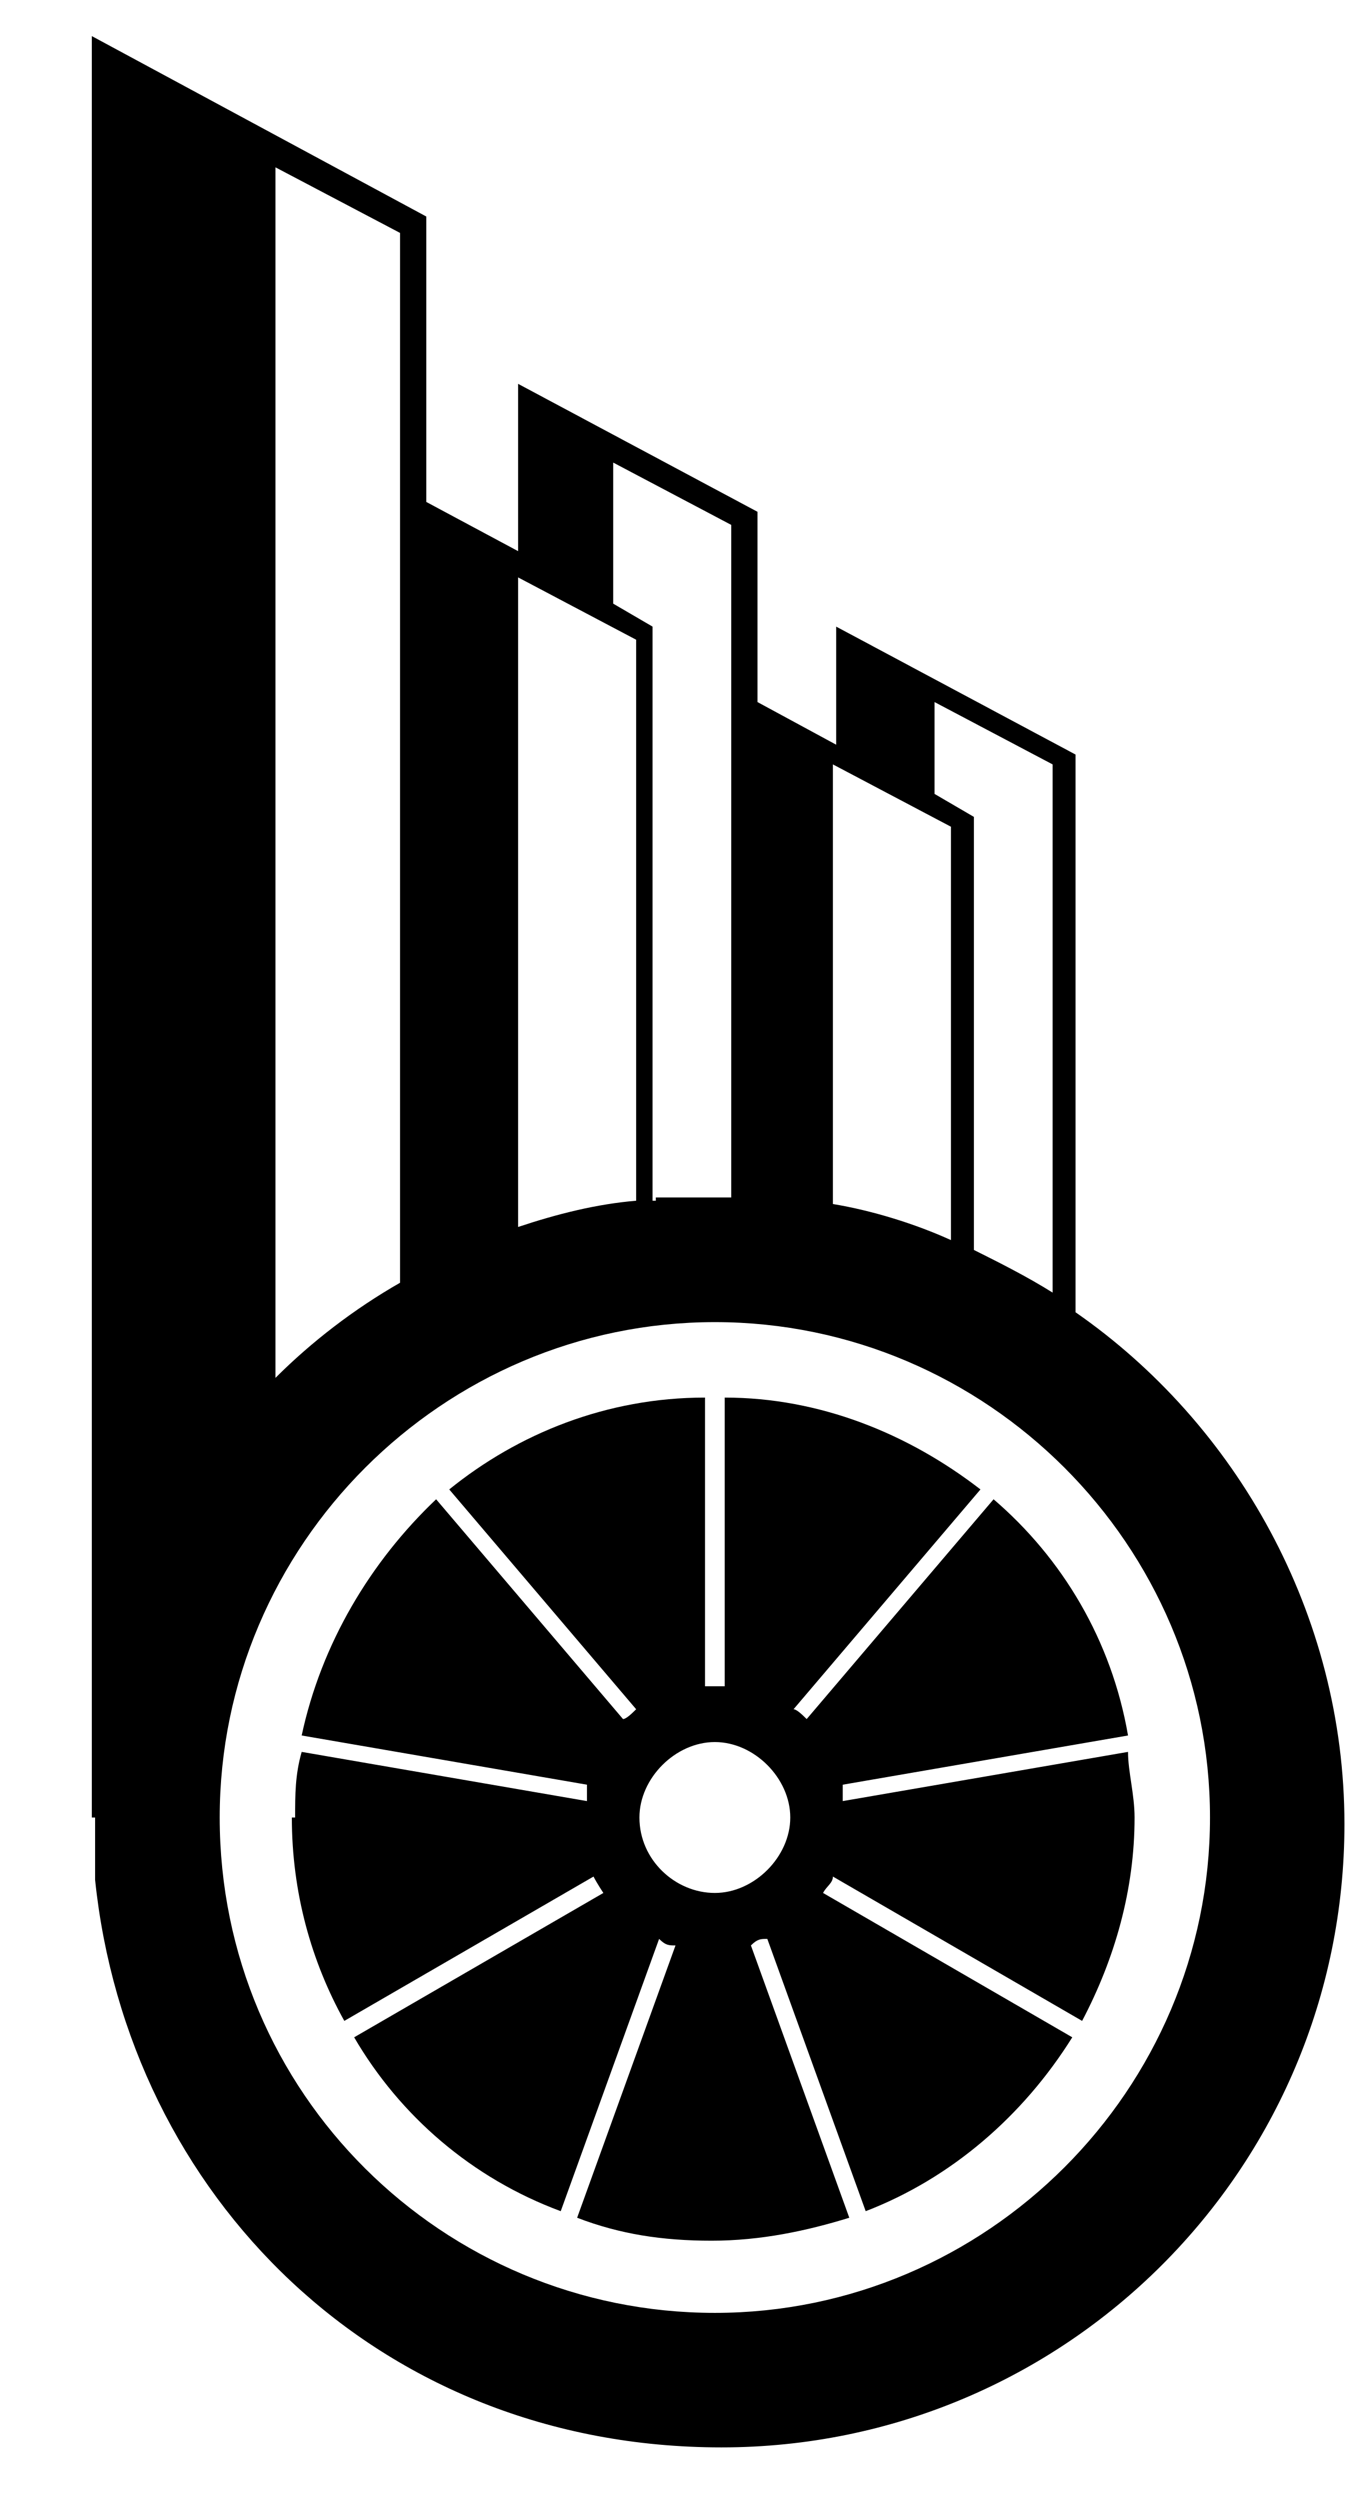 <?xml version="1.0" encoding="UTF-8"?>
<svg xmlns="http://www.w3.org/2000/svg" version="1.1" viewBox="0 0 41.2 76.2">
  <!-- Generator: Adobe Illustrator 28.7.2, SVG Export Plug-In . SVG Version: 1.2.0 Build 154)  -->
  <g>
    <g id="katman_1">
      <g id="katman_1-2" data-name="katman_1">
        <g>
          <path d="M6.7,55.4c0,8.4,6.8,15.1,15.1,15.1s15.1-6.8,15.1-15.1-6.8-15.1-15.1-15.1-15.1,6.8-15.1,15.1ZM12.2,39V7.1l-3.8-2v36.9c1.1-1.1,2.4-2.1,3.8-2.9h0ZM29.7,38.1c.8.4,1.6.8,2.4,1.3v-16.1l-3.6-1.9v2.8l1.2.7v13.3h0ZM25.4,36.7c1.2.2,2.5.6,3.6,1.1v-12.6l-3.6-1.9v13.5h0ZM20,36.5h2.3v-20.5l-3.6-1.9v4.3l1.2.7v17.5h.1ZM15.8,37.4c1.2-.4,2.4-.7,3.6-.8v-17.1l-3.6-1.9v19.9h0ZM2.8,55.4V1.1l10.2,5.5v8.7l2.8,1.5v-5.1l7.3,3.9v5.8l2.4,1.3v-3.6l7.3,3.9v17c4.9,3.4,8.2,9.2,8.2,15.6,0,10.5-8.5,19-19,19S3.9,66.9,2.9,57.3v-1.9h-.1Z"/>
          <path d="M19.5,55.4c0,1.3,1.1,2.3,2.3,2.3s2.3-1.1,2.3-2.3-1.1-2.3-2.3-2.3-2.3,1.1-2.3,2.3ZM9,55.4c0-.7,0-1.3.2-2l8.7,1.5v-.5l-8.7-1.5c.6-2.8,2.1-5.3,4.1-7.2l5.7,6.7c.1,0,.3-.2.4-.3l-5.7-6.7c2.1-1.7,4.8-2.8,7.8-2.8v8.8h.6v-8.8c2.9,0,5.6,1.1,7.8,2.8l-5.7,6.7c.1,0,.3.2.4.3l5.7-6.7c2.1,1.8,3.6,4.3,4.1,7.2l-8.7,1.5v.5l8.7-1.5c0,.6.2,1.3.2,2,0,2.2-.6,4.3-1.6,6.2l-7.6-4.4c0,.2-.2.3-.3.5l7.6,4.4c-1.5,2.4-3.7,4.3-6.3,5.3l-3-8.3c-.2,0-.3,0-.5.2l3,8.3c-1.3.4-2.7.7-4.2.7s-2.8-.2-4.1-.7l3-8.3c-.2,0-.3,0-.5-.2l-3,8.3c-2.7-1-4.9-2.9-6.3-5.3l7.6-4.4c0,0-.2-.3-.3-.5l-7.6,4.4c-1-1.8-1.6-3.9-1.6-6.2h.1Z"/>
        </g>
      </g>
    </g>
  </g>
</svg>